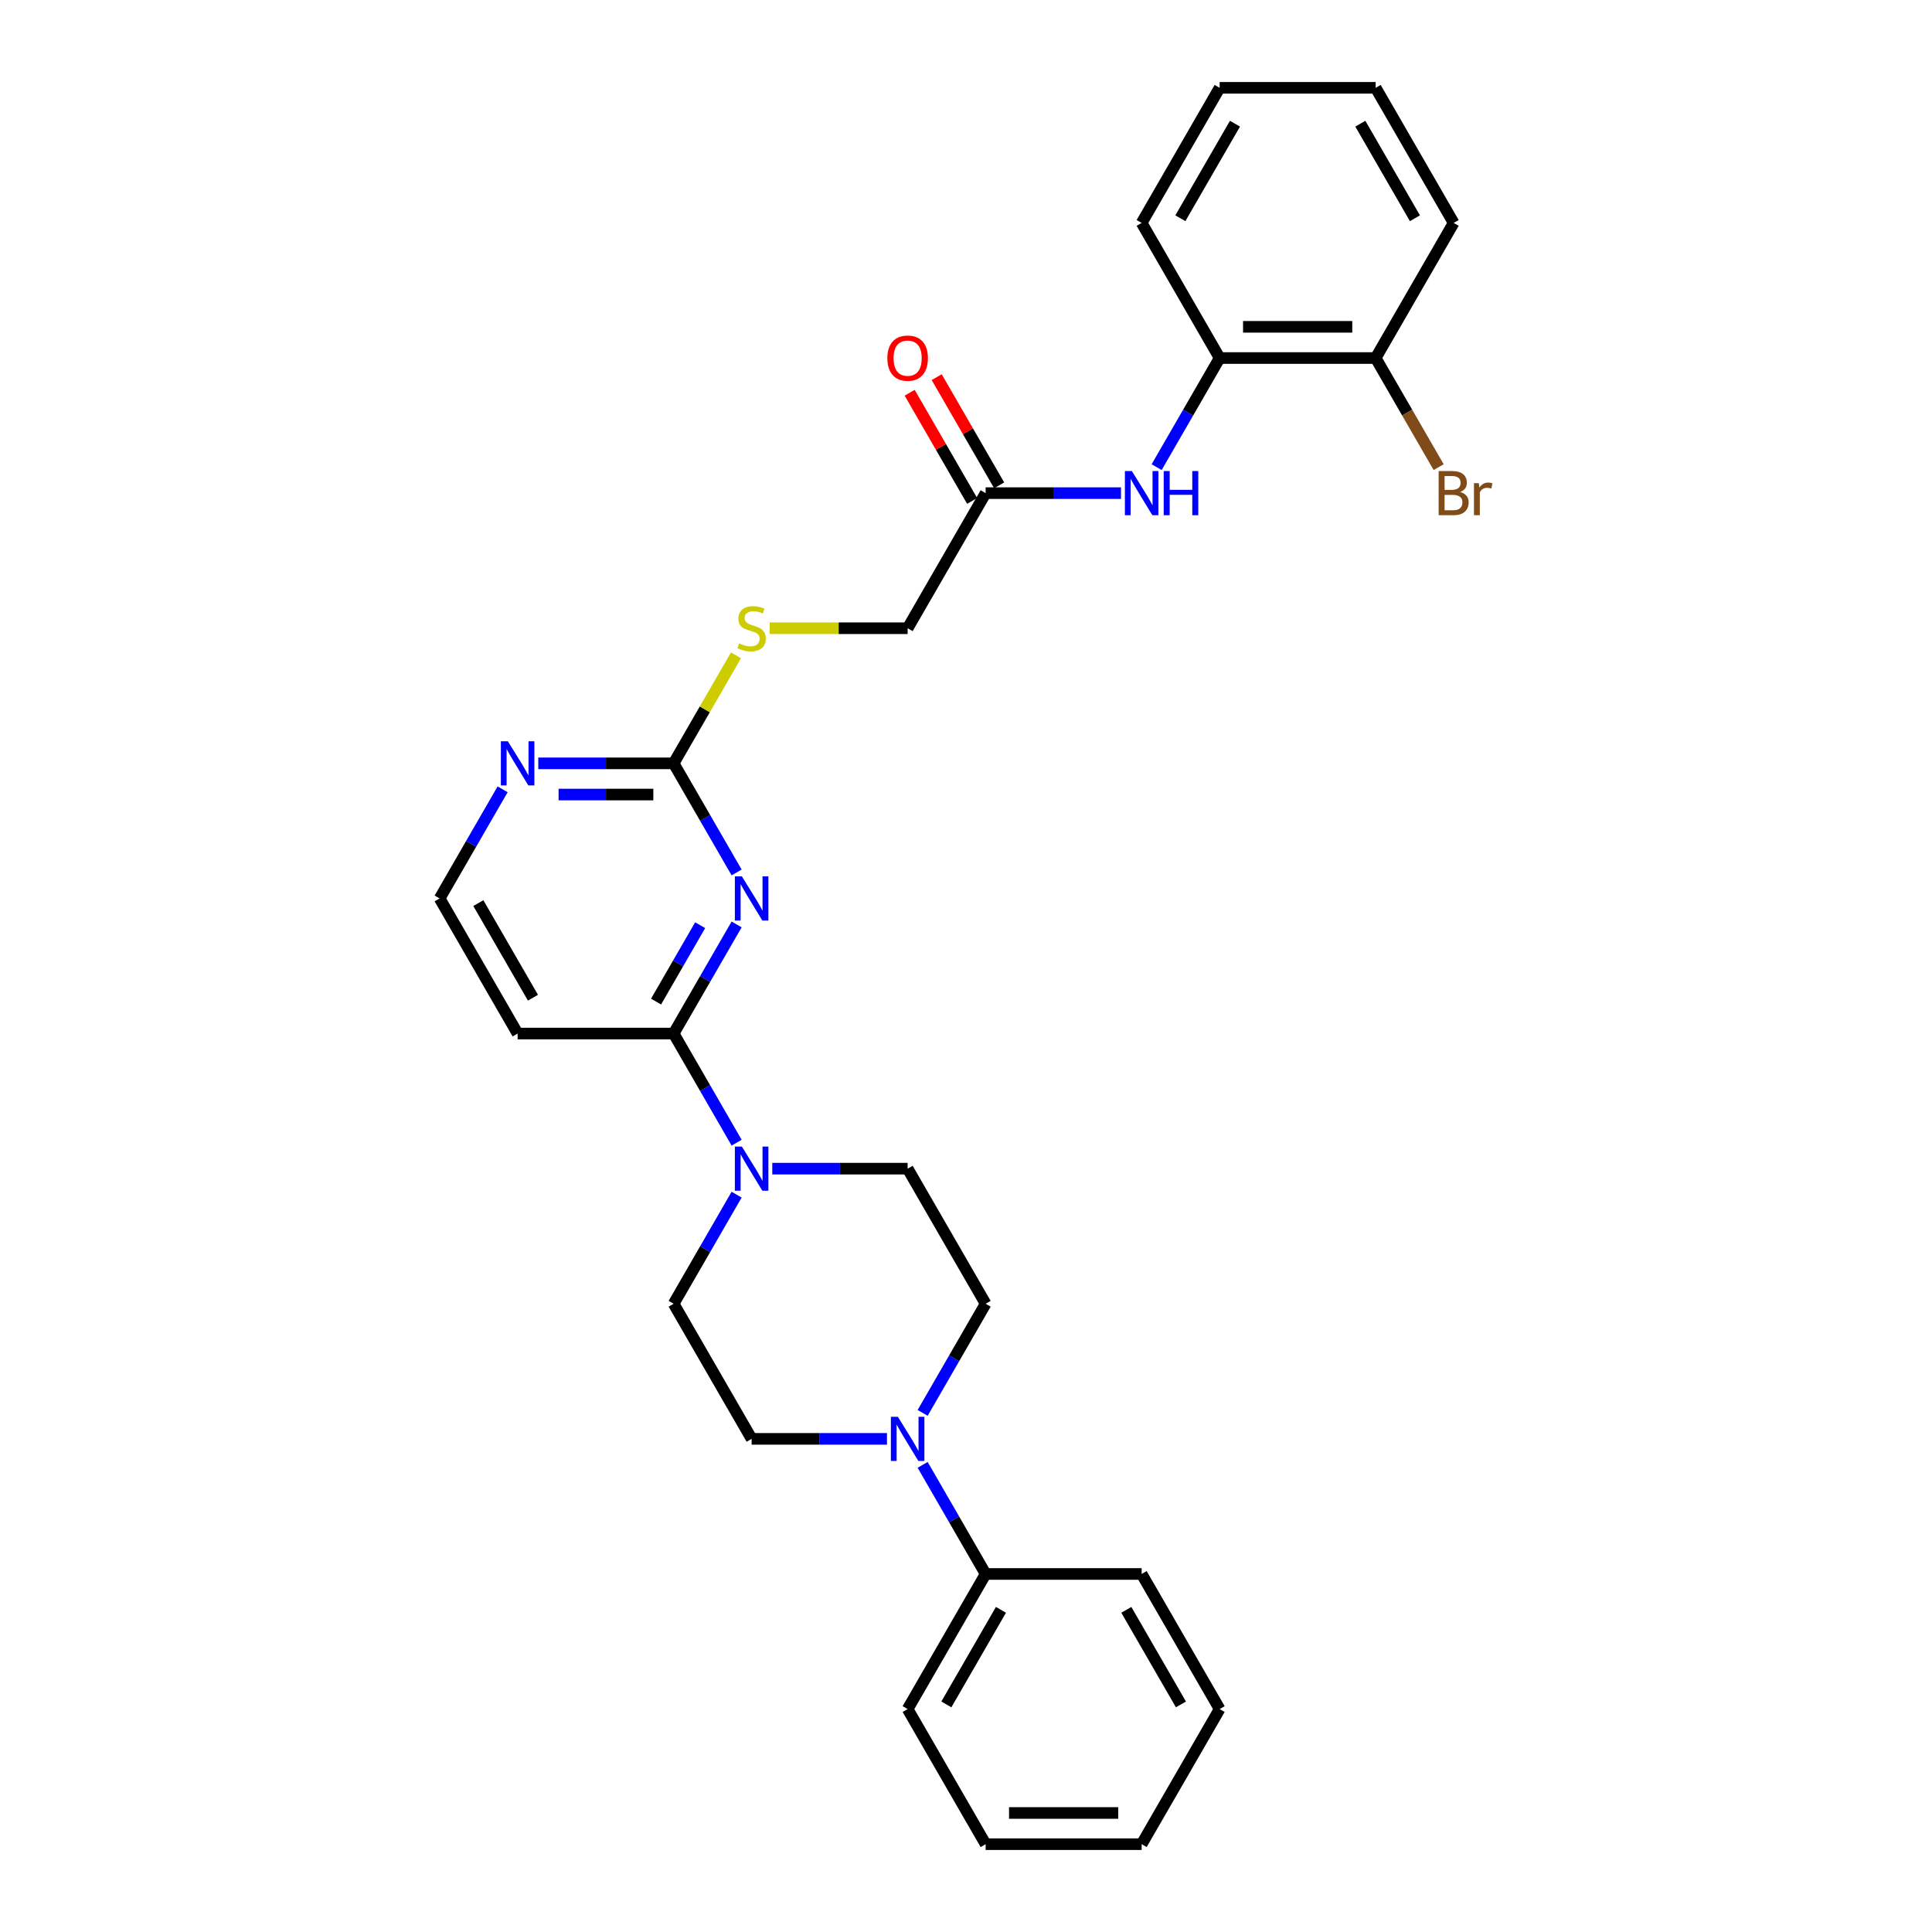 <?xml version='1.0' encoding='iso-8859-1'?>
<svg version='1.1' baseProfile='full'
              xmlns='http://www.w3.org/2000/svg'
                      xmlns:rdkit='http://www.rdkit.org/xml'
                      xmlns:xlink='http://www.w3.org/1999/xlink'
                  xml:space='preserve'
width='1000px' height='1000px' viewBox='0 0 1000 1000'>
<!-- END OF HEADER -->
<rect style='opacity:1.0;fill:#FFFFFF;stroke:none' width='1000' height='1000' x='0' y='0'> </rect>
<path class='bond-0' d='M 381.277,478.488 L 364.973,506.726' style='fill:none;fill-rule:evenodd;stroke:#0000FF;stroke-width:6px;stroke-linecap:butt;stroke-linejoin:miter;stroke-opacity:1' />
<path class='bond-0' d='M 364.973,506.726 L 348.67,534.965' style='fill:none;fill-rule:evenodd;stroke:#000000;stroke-width:6px;stroke-linecap:butt;stroke-linejoin:miter;stroke-opacity:1' />
<path class='bond-0' d='M 362.4,478.884 L 350.987,498.652' style='fill:none;fill-rule:evenodd;stroke:#0000FF;stroke-width:6px;stroke-linecap:butt;stroke-linejoin:miter;stroke-opacity:1' />
<path class='bond-0' d='M 350.987,498.652 L 339.575,518.419' style='fill:none;fill-rule:evenodd;stroke:#000000;stroke-width:6px;stroke-linecap:butt;stroke-linejoin:miter;stroke-opacity:1' />
<path class='bond-2' d='M 381.277,451.582 L 364.973,423.344' style='fill:none;fill-rule:evenodd;stroke:#0000FF;stroke-width:6px;stroke-linecap:butt;stroke-linejoin:miter;stroke-opacity:1' />
<path class='bond-2' d='M 364.973,423.344 L 348.67,395.105' style='fill:none;fill-rule:evenodd;stroke:#000000;stroke-width:6px;stroke-linecap:butt;stroke-linejoin:miter;stroke-opacity:1' />
<path class='bond-1' d='M 348.67,534.965 L 364.973,563.204' style='fill:none;fill-rule:evenodd;stroke:#000000;stroke-width:6px;stroke-linecap:butt;stroke-linejoin:miter;stroke-opacity:1' />
<path class='bond-1' d='M 364.973,563.204 L 381.277,591.442' style='fill:none;fill-rule:evenodd;stroke:#0000FF;stroke-width:6px;stroke-linecap:butt;stroke-linejoin:miter;stroke-opacity:1' />
<path class='bond-8' d='M 348.67,534.965 L 267.921,534.965' style='fill:none;fill-rule:evenodd;stroke:#000000;stroke-width:6px;stroke-linecap:butt;stroke-linejoin:miter;stroke-opacity:1' />
<path class='bond-10' d='M 381.277,618.348 L 364.973,646.586' style='fill:none;fill-rule:evenodd;stroke:#0000FF;stroke-width:6px;stroke-linecap:butt;stroke-linejoin:miter;stroke-opacity:1' />
<path class='bond-10' d='M 364.973,646.586 L 348.67,674.825' style='fill:none;fill-rule:evenodd;stroke:#000000;stroke-width:6px;stroke-linecap:butt;stroke-linejoin:miter;stroke-opacity:1' />
<path class='bond-11' d='M 399.735,604.895 L 434.763,604.895' style='fill:none;fill-rule:evenodd;stroke:#0000FF;stroke-width:6px;stroke-linecap:butt;stroke-linejoin:miter;stroke-opacity:1' />
<path class='bond-11' d='M 434.763,604.895 L 469.792,604.895' style='fill:none;fill-rule:evenodd;stroke:#000000;stroke-width:6px;stroke-linecap:butt;stroke-linejoin:miter;stroke-opacity:1' />
<path class='bond-7' d='M 348.67,395.105 L 313.641,395.105' style='fill:none;fill-rule:evenodd;stroke:#000000;stroke-width:6px;stroke-linecap:butt;stroke-linejoin:miter;stroke-opacity:1' />
<path class='bond-7' d='M 313.641,395.105 L 278.612,395.105' style='fill:none;fill-rule:evenodd;stroke:#0000FF;stroke-width:6px;stroke-linecap:butt;stroke-linejoin:miter;stroke-opacity:1' />
<path class='bond-7' d='M 338.161,411.255 L 313.641,411.255' style='fill:none;fill-rule:evenodd;stroke:#000000;stroke-width:6px;stroke-linecap:butt;stroke-linejoin:miter;stroke-opacity:1' />
<path class='bond-7' d='M 313.641,411.255 L 289.121,411.255' style='fill:none;fill-rule:evenodd;stroke:#0000FF;stroke-width:6px;stroke-linecap:butt;stroke-linejoin:miter;stroke-opacity:1' />
<path class='bond-9' d='M 348.67,395.105 L 364.805,367.157' style='fill:none;fill-rule:evenodd;stroke:#000000;stroke-width:6px;stroke-linecap:butt;stroke-linejoin:miter;stroke-opacity:1' />
<path class='bond-9' d='M 364.805,367.157 L 380.941,339.209' style='fill:none;fill-rule:evenodd;stroke:#CCCC00;stroke-width:6px;stroke-linecap:butt;stroke-linejoin:miter;stroke-opacity:1' />
<path class='bond-3' d='M 477.559,731.303 L 493.863,703.064' style='fill:none;fill-rule:evenodd;stroke:#0000FF;stroke-width:6px;stroke-linecap:butt;stroke-linejoin:miter;stroke-opacity:1' />
<path class='bond-3' d='M 493.863,703.064 L 510.166,674.825' style='fill:none;fill-rule:evenodd;stroke:#000000;stroke-width:6px;stroke-linecap:butt;stroke-linejoin:miter;stroke-opacity:1' />
<path class='bond-14' d='M 477.559,758.208 L 493.863,786.447' style='fill:none;fill-rule:evenodd;stroke:#0000FF;stroke-width:6px;stroke-linecap:butt;stroke-linejoin:miter;stroke-opacity:1' />
<path class='bond-14' d='M 493.863,786.447 L 510.166,814.685' style='fill:none;fill-rule:evenodd;stroke:#000000;stroke-width:6px;stroke-linecap:butt;stroke-linejoin:miter;stroke-opacity:1' />
<path class='bond-30' d='M 459.101,744.755 L 424.072,744.755' style='fill:none;fill-rule:evenodd;stroke:#0000FF;stroke-width:6px;stroke-linecap:butt;stroke-linejoin:miter;stroke-opacity:1' />
<path class='bond-30' d='M 424.072,744.755 L 389.044,744.755' style='fill:none;fill-rule:evenodd;stroke:#000000;stroke-width:6px;stroke-linecap:butt;stroke-linejoin:miter;stroke-opacity:1' />
<path class='bond-4' d='M 580.223,255.245 L 545.195,255.245' style='fill:none;fill-rule:evenodd;stroke:#0000FF;stroke-width:6px;stroke-linecap:butt;stroke-linejoin:miter;stroke-opacity:1' />
<path class='bond-4' d='M 545.195,255.245 L 510.166,255.245' style='fill:none;fill-rule:evenodd;stroke:#000000;stroke-width:6px;stroke-linecap:butt;stroke-linejoin:miter;stroke-opacity:1' />
<path class='bond-6' d='M 598.681,241.792 L 614.985,213.553' style='fill:none;fill-rule:evenodd;stroke:#0000FF;stroke-width:6px;stroke-linecap:butt;stroke-linejoin:miter;stroke-opacity:1' />
<path class='bond-6' d='M 614.985,213.553 L 631.289,185.315' style='fill:none;fill-rule:evenodd;stroke:#000000;stroke-width:6px;stroke-linecap:butt;stroke-linejoin:miter;stroke-opacity:1' />
<path class='bond-5' d='M 510.166,255.245 L 469.792,325.175' style='fill:none;fill-rule:evenodd;stroke:#000000;stroke-width:6px;stroke-linecap:butt;stroke-linejoin:miter;stroke-opacity:1' />
<path class='bond-16' d='M 517.159,251.207 L 500.995,223.211' style='fill:none;fill-rule:evenodd;stroke:#000000;stroke-width:6px;stroke-linecap:butt;stroke-linejoin:miter;stroke-opacity:1' />
<path class='bond-16' d='M 500.995,223.211 L 484.832,195.214' style='fill:none;fill-rule:evenodd;stroke:#FF0000;stroke-width:6px;stroke-linecap:butt;stroke-linejoin:miter;stroke-opacity:1' />
<path class='bond-16' d='M 503.173,259.282 L 487.009,231.286' style='fill:none;fill-rule:evenodd;stroke:#000000;stroke-width:6px;stroke-linecap:butt;stroke-linejoin:miter;stroke-opacity:1' />
<path class='bond-16' d='M 487.009,231.286 L 470.846,203.289' style='fill:none;fill-rule:evenodd;stroke:#FF0000;stroke-width:6px;stroke-linecap:butt;stroke-linejoin:miter;stroke-opacity:1' />
<path class='bond-15' d='M 631.289,185.315 L 712.037,185.315' style='fill:none;fill-rule:evenodd;stroke:#000000;stroke-width:6px;stroke-linecap:butt;stroke-linejoin:miter;stroke-opacity:1' />
<path class='bond-15' d='M 643.401,169.165 L 699.925,169.165' style='fill:none;fill-rule:evenodd;stroke:#000000;stroke-width:6px;stroke-linecap:butt;stroke-linejoin:miter;stroke-opacity:1' />
<path class='bond-20' d='M 631.289,185.315 L 590.914,115.385' style='fill:none;fill-rule:evenodd;stroke:#000000;stroke-width:6px;stroke-linecap:butt;stroke-linejoin:miter;stroke-opacity:1' />
<path class='bond-18' d='M 260.154,408.558 L 243.851,436.796' style='fill:none;fill-rule:evenodd;stroke:#0000FF;stroke-width:6px;stroke-linecap:butt;stroke-linejoin:miter;stroke-opacity:1' />
<path class='bond-18' d='M 243.851,436.796 L 227.547,465.035' style='fill:none;fill-rule:evenodd;stroke:#000000;stroke-width:6px;stroke-linecap:butt;stroke-linejoin:miter;stroke-opacity:1' />
<path class='bond-29' d='M 267.921,534.965 L 227.547,465.035' style='fill:none;fill-rule:evenodd;stroke:#000000;stroke-width:6px;stroke-linecap:butt;stroke-linejoin:miter;stroke-opacity:1' />
<path class='bond-29' d='M 275.851,516.401 L 247.589,467.45' style='fill:none;fill-rule:evenodd;stroke:#000000;stroke-width:6px;stroke-linecap:butt;stroke-linejoin:miter;stroke-opacity:1' />
<path class='bond-17' d='M 398.394,325.175 L 434.093,325.175' style='fill:none;fill-rule:evenodd;stroke:#CCCC00;stroke-width:6px;stroke-linecap:butt;stroke-linejoin:miter;stroke-opacity:1' />
<path class='bond-17' d='M 434.093,325.175 L 469.792,325.175' style='fill:none;fill-rule:evenodd;stroke:#000000;stroke-width:6px;stroke-linecap:butt;stroke-linejoin:miter;stroke-opacity:1' />
<path class='bond-13' d='M 348.67,674.825 L 389.044,744.755' style='fill:none;fill-rule:evenodd;stroke:#000000;stroke-width:6px;stroke-linecap:butt;stroke-linejoin:miter;stroke-opacity:1' />
<path class='bond-12' d='M 469.792,604.895 L 510.166,674.825' style='fill:none;fill-rule:evenodd;stroke:#000000;stroke-width:6px;stroke-linecap:butt;stroke-linejoin:miter;stroke-opacity:1' />
<path class='bond-21' d='M 510.166,814.685 L 469.792,884.615' style='fill:none;fill-rule:evenodd;stroke:#000000;stroke-width:6px;stroke-linecap:butt;stroke-linejoin:miter;stroke-opacity:1' />
<path class='bond-21' d='M 518.096,833.25 L 489.834,882.201' style='fill:none;fill-rule:evenodd;stroke:#000000;stroke-width:6px;stroke-linecap:butt;stroke-linejoin:miter;stroke-opacity:1' />
<path class='bond-22' d='M 510.166,814.685 L 590.914,814.685' style='fill:none;fill-rule:evenodd;stroke:#000000;stroke-width:6px;stroke-linecap:butt;stroke-linejoin:miter;stroke-opacity:1' />
<path class='bond-19' d='M 712.037,185.315 L 728.341,213.553' style='fill:none;fill-rule:evenodd;stroke:#000000;stroke-width:6px;stroke-linecap:butt;stroke-linejoin:miter;stroke-opacity:1' />
<path class='bond-19' d='M 728.341,213.553 L 744.644,241.792' style='fill:none;fill-rule:evenodd;stroke:#7F4C19;stroke-width:6px;stroke-linecap:butt;stroke-linejoin:miter;stroke-opacity:1' />
<path class='bond-23' d='M 712.037,185.315 L 752.411,115.385' style='fill:none;fill-rule:evenodd;stroke:#000000;stroke-width:6px;stroke-linecap:butt;stroke-linejoin:miter;stroke-opacity:1' />
<path class='bond-24' d='M 590.914,115.385 L 631.289,45.455' style='fill:none;fill-rule:evenodd;stroke:#000000;stroke-width:6px;stroke-linecap:butt;stroke-linejoin:miter;stroke-opacity:1' />
<path class='bond-24' d='M 610.957,112.97 L 639.219,64.019' style='fill:none;fill-rule:evenodd;stroke:#000000;stroke-width:6px;stroke-linecap:butt;stroke-linejoin:miter;stroke-opacity:1' />
<path class='bond-26' d='M 469.792,884.615 L 510.166,954.545' style='fill:none;fill-rule:evenodd;stroke:#000000;stroke-width:6px;stroke-linecap:butt;stroke-linejoin:miter;stroke-opacity:1' />
<path class='bond-27' d='M 590.914,814.685 L 631.289,884.615' style='fill:none;fill-rule:evenodd;stroke:#000000;stroke-width:6px;stroke-linecap:butt;stroke-linejoin:miter;stroke-opacity:1' />
<path class='bond-27' d='M 582.985,833.25 L 611.247,882.201' style='fill:none;fill-rule:evenodd;stroke:#000000;stroke-width:6px;stroke-linecap:butt;stroke-linejoin:miter;stroke-opacity:1' />
<path class='bond-31' d='M 752.411,115.385 L 712.037,45.455' style='fill:none;fill-rule:evenodd;stroke:#000000;stroke-width:6px;stroke-linecap:butt;stroke-linejoin:miter;stroke-opacity:1' />
<path class='bond-31' d='M 732.369,112.97 L 704.107,64.019' style='fill:none;fill-rule:evenodd;stroke:#000000;stroke-width:6px;stroke-linecap:butt;stroke-linejoin:miter;stroke-opacity:1' />
<path class='bond-25' d='M 631.289,45.455 L 712.037,45.455' style='fill:none;fill-rule:evenodd;stroke:#000000;stroke-width:6px;stroke-linecap:butt;stroke-linejoin:miter;stroke-opacity:1' />
<path class='bond-32' d='M 510.166,954.545 L 590.914,954.545' style='fill:none;fill-rule:evenodd;stroke:#000000;stroke-width:6px;stroke-linecap:butt;stroke-linejoin:miter;stroke-opacity:1' />
<path class='bond-32' d='M 522.278,938.396 L 578.802,938.396' style='fill:none;fill-rule:evenodd;stroke:#000000;stroke-width:6px;stroke-linecap:butt;stroke-linejoin:miter;stroke-opacity:1' />
<path class='bond-28' d='M 631.289,884.615 L 590.914,954.545' style='fill:none;fill-rule:evenodd;stroke:#000000;stroke-width:6px;stroke-linecap:butt;stroke-linejoin:miter;stroke-opacity:1' />
<path  class='atom-0' d='M 383.989 453.601
L 391.482 465.713
Q 392.225 466.908, 393.42 469.072
Q 394.615 471.236, 394.68 471.366
L 394.68 453.601
L 397.716 453.601
L 397.716 476.469
L 394.583 476.469
L 386.541 463.226
Q 385.604 461.676, 384.603 459.899
Q 383.634 458.123, 383.343 457.574
L 383.343 476.469
L 380.371 476.469
L 380.371 453.601
L 383.989 453.601
' fill='#0000FF'/>
<path  class='atom-2' d='M 383.989 593.461
L 391.482 605.573
Q 392.225 606.768, 393.42 608.933
Q 394.615 611.097, 394.68 611.226
L 394.68 593.461
L 397.716 593.461
L 397.716 616.329
L 394.583 616.329
L 386.541 603.086
Q 385.604 601.536, 384.603 599.76
Q 383.634 597.983, 383.343 597.434
L 383.343 616.329
L 380.371 616.329
L 380.371 593.461
L 383.989 593.461
' fill='#0000FF'/>
<path  class='atom-4' d='M 464.737 733.321
L 472.231 745.434
Q 472.974 746.629, 474.169 748.793
Q 475.364 750.957, 475.428 751.086
L 475.428 733.321
L 478.464 733.321
L 478.464 756.189
L 475.331 756.189
L 467.289 742.946
Q 466.352 741.396, 465.351 739.62
Q 464.382 737.843, 464.091 737.294
L 464.091 756.189
L 461.12 756.189
L 461.12 733.321
L 464.737 733.321
' fill='#0000FF'/>
<path  class='atom-5' d='M 585.86 243.811
L 593.353 255.923
Q 594.096 257.118, 595.291 259.282
Q 596.486 261.446, 596.551 261.575
L 596.551 243.811
L 599.587 243.811
L 599.587 266.679
L 596.454 266.679
L 588.411 253.436
Q 587.475 251.886, 586.473 250.109
Q 585.504 248.333, 585.214 247.784
L 585.214 266.679
L 582.242 266.679
L 582.242 243.811
L 585.86 243.811
' fill='#0000FF'/>
<path  class='atom-5' d='M 602.332 243.811
L 605.433 243.811
L 605.433 253.533
L 617.125 253.533
L 617.125 243.811
L 620.226 243.811
L 620.226 266.679
L 617.125 266.679
L 617.125 256.117
L 605.433 256.117
L 605.433 266.679
L 602.332 266.679
L 602.332 243.811
' fill='#0000FF'/>
<path  class='atom-8' d='M 262.866 383.671
L 270.36 395.783
Q 271.103 396.978, 272.298 399.142
Q 273.493 401.306, 273.558 401.436
L 273.558 383.671
L 276.594 383.671
L 276.594 406.539
L 273.461 406.539
L 265.418 393.296
Q 264.481 391.746, 263.48 389.969
Q 262.511 388.193, 262.221 387.644
L 262.221 406.539
L 259.249 406.539
L 259.249 383.671
L 262.866 383.671
' fill='#0000FF'/>
<path  class='atom-10' d='M 382.584 333.024
Q 382.842 333.12, 383.908 333.573
Q 384.974 334.025, 386.137 334.316
Q 387.332 334.574, 388.495 334.574
Q 390.659 334.574, 391.918 333.54
Q 393.178 332.474, 393.178 330.633
Q 393.178 329.374, 392.532 328.599
Q 391.918 327.823, 390.949 327.403
Q 389.98 326.984, 388.365 326.499
Q 386.331 325.885, 385.103 325.304
Q 383.908 324.723, 383.036 323.495
Q 382.196 322.268, 382.196 320.201
Q 382.196 317.326, 384.134 315.55
Q 386.105 313.773, 389.98 313.773
Q 392.629 313.773, 395.633 315.033
L 394.89 317.52
Q 392.145 316.389, 390.077 316.389
Q 387.849 316.389, 386.621 317.326
Q 385.394 318.23, 385.426 319.813
Q 385.426 321.041, 386.04 321.783
Q 386.686 322.526, 387.59 322.946
Q 388.527 323.366, 390.077 323.851
Q 392.145 324.497, 393.372 325.143
Q 394.599 325.789, 395.471 327.113
Q 396.376 328.405, 396.376 330.633
Q 396.376 333.799, 394.244 335.511
Q 392.145 337.19, 388.624 337.19
Q 386.589 337.19, 385.039 336.738
Q 383.521 336.318, 381.712 335.575
L 382.584 333.024
' fill='#CCCC00'/>
<path  class='atom-17' d='M 459.295 185.379
Q 459.295 179.888, 462.008 176.82
Q 464.721 173.752, 469.792 173.752
Q 474.863 173.752, 477.576 176.82
Q 480.289 179.888, 480.289 185.379
Q 480.289 190.935, 477.544 194.1
Q 474.798 197.233, 469.792 197.233
Q 464.753 197.233, 462.008 194.1
Q 459.295 190.967, 459.295 185.379
M 469.792 194.649
Q 473.28 194.649, 475.154 192.324
Q 477.059 189.966, 477.059 185.379
Q 477.059 180.89, 475.154 178.629
Q 473.28 176.335, 469.792 176.335
Q 466.304 176.335, 464.398 178.596
Q 462.525 180.857, 462.525 185.379
Q 462.525 189.998, 464.398 192.324
Q 466.304 194.649, 469.792 194.649
' fill='#FF0000'/>
<path  class='atom-20' d='M 755.754 254.663
Q 757.95 255.277, 759.049 256.634
Q 760.179 257.958, 760.179 259.928
Q 760.179 263.093, 758.144 264.902
Q 756.142 266.679, 752.33 266.679
L 744.643 266.679
L 744.643 243.811
L 751.394 243.811
Q 755.302 243.811, 757.272 245.393
Q 759.242 246.976, 759.242 249.883
Q 759.242 253.339, 755.754 254.663
M 747.712 246.395
L 747.712 253.565
L 751.394 253.565
Q 753.655 253.565, 754.817 252.661
Q 756.012 251.724, 756.012 249.883
Q 756.012 246.395, 751.394 246.395
L 747.712 246.395
M 752.33 264.095
Q 754.559 264.095, 755.754 263.029
Q 756.949 261.963, 756.949 259.928
Q 756.949 258.055, 755.625 257.118
Q 754.333 256.149, 751.846 256.149
L 747.712 256.149
L 747.712 264.095
L 752.33 264.095
' fill='#7F4C19'/>
<path  class='atom-20' d='M 765.379 250.077
L 765.735 252.37
Q 767.479 249.786, 770.321 249.786
Q 771.225 249.786, 772.453 250.109
L 771.968 252.822
Q 770.579 252.499, 769.804 252.499
Q 768.448 252.499, 767.543 253.048
Q 766.671 253.565, 765.961 254.825
L 765.961 266.679
L 762.925 266.679
L 762.925 250.077
L 765.379 250.077
' fill='#7F4C19'/>
</svg>
